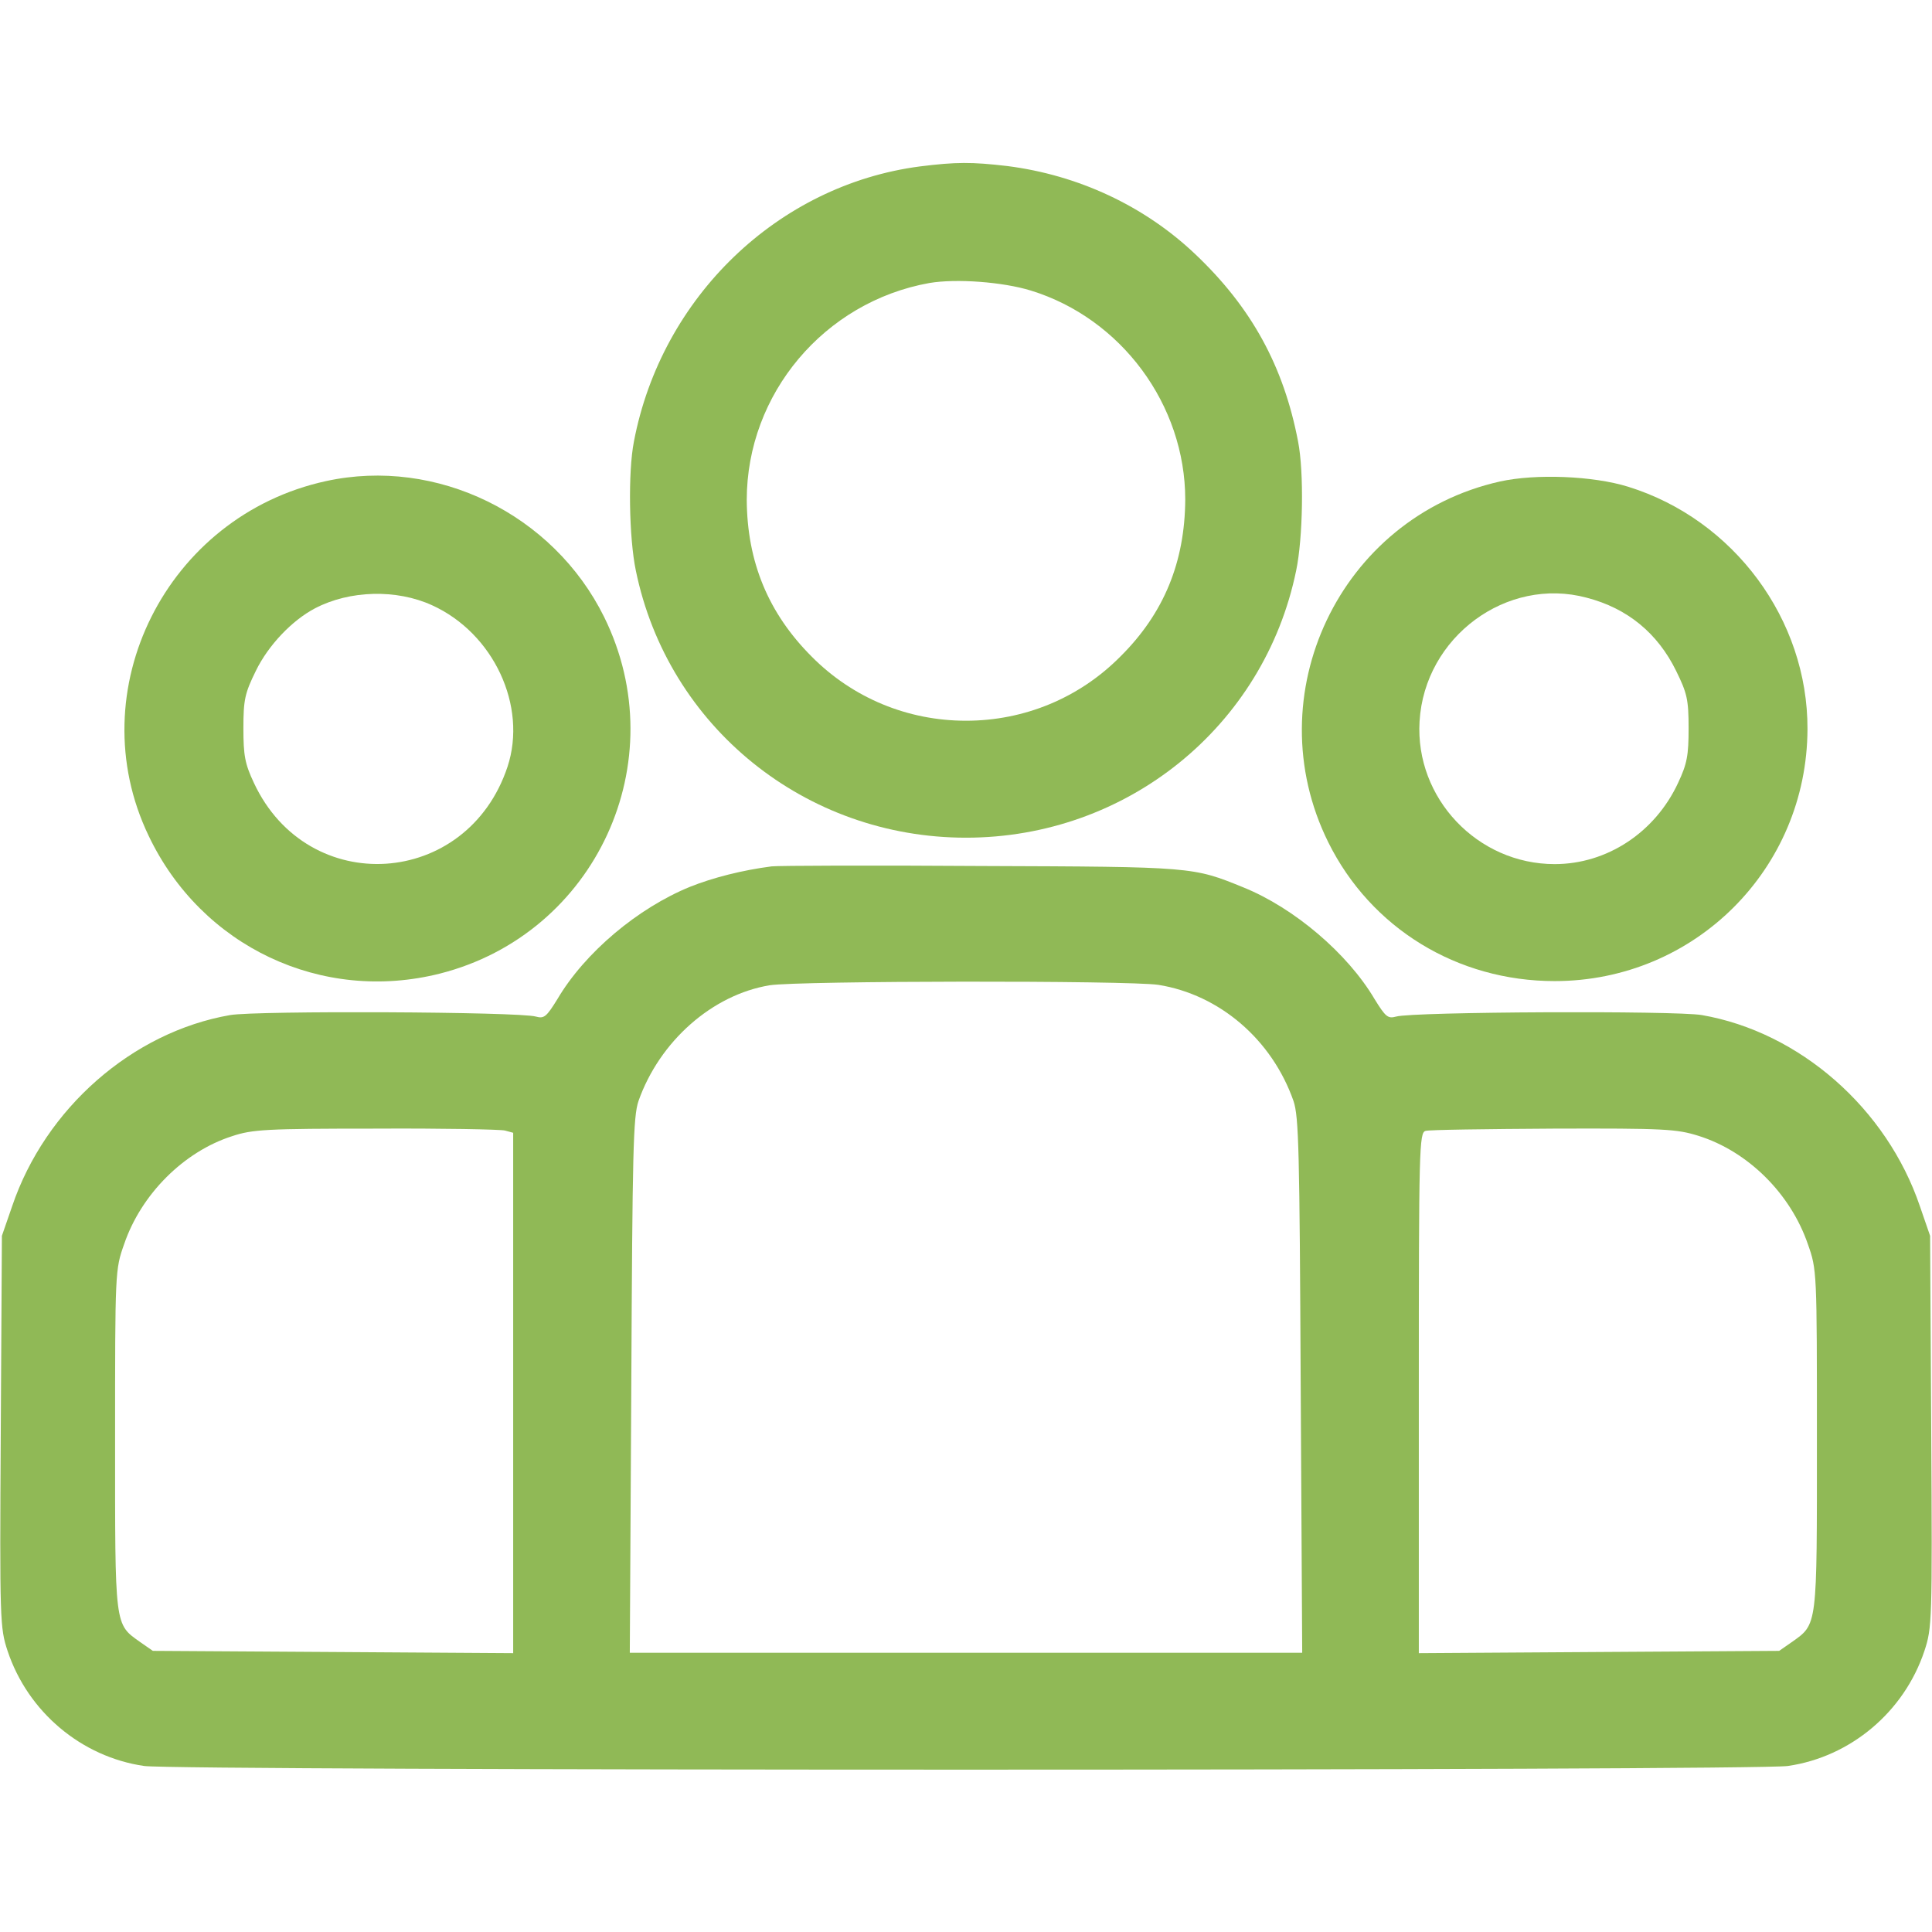 <svg xmlns="http://www.w3.org/2000/svg" width="58" height="58" viewBox="0 0 58 58" fill="none"><path d="M27.618 4.996C23.359 5.551 19.858 8.915 19.031 13.254C18.85 14.171 18.884 16.154 19.088 17.128C20.051 21.818 24.174 25.148 29 25.148C33.826 25.148 37.949 21.818 38.912 17.128C39.116 16.154 39.15 14.171 38.969 13.254C38.538 11 37.575 9.232 35.876 7.624C34.358 6.185 32.376 5.256 30.235 4.984C29.17 4.86 28.706 4.86 27.618 4.996ZM30.948 8.723C33.667 9.561 35.582 12.155 35.582 14.998C35.57 16.868 34.947 18.408 33.633 19.711C32.398 20.957 30.744 21.637 29 21.637C27.256 21.637 25.602 20.957 24.367 19.711C23.064 18.408 22.43 16.868 22.418 15.01C22.418 11.827 24.741 9.062 27.901 8.496C28.706 8.36 30.099 8.462 30.948 8.723Z" fill="#90B956"></path><path d="M9.787 14.443C4.996 15.486 2.368 20.73 4.463 25.092C6.049 28.422 9.663 30.122 13.209 29.227C17.887 28.037 20.277 22.86 18.136 18.521C16.607 15.429 13.107 13.718 9.787 14.443ZM12.971 18.17C14.817 19.009 15.837 21.195 15.236 23.019C14.024 26.666 9.244 26.972 7.624 23.506C7.352 22.928 7.307 22.679 7.307 21.863C7.307 21.002 7.352 20.81 7.68 20.141C8.054 19.371 8.768 18.623 9.459 18.261C10.501 17.717 11.906 17.683 12.971 18.17Z" fill="#90B956"></path><path d="M45.029 14.455C40.226 15.531 37.689 20.866 39.875 25.284C41.155 27.867 43.749 29.453 46.672 29.453C50.875 29.453 54.25 26.089 54.262 21.886C54.273 18.601 52.053 15.599 48.881 14.613C47.827 14.285 46.105 14.217 45.029 14.455ZM47.635 17.944C48.858 18.261 49.764 19.009 50.319 20.141C50.648 20.81 50.693 21.002 50.693 21.863C50.693 22.679 50.648 22.928 50.376 23.506C49.685 24.99 48.246 25.941 46.672 25.941C44.35 25.941 42.48 23.959 42.616 21.659C42.764 19.122 45.233 17.298 47.635 17.944Z" fill="#90B956"></path><path d="M23.166 26.009C22.282 26.123 21.399 26.349 20.719 26.621C19.156 27.256 17.559 28.592 16.732 29.997C16.403 30.529 16.335 30.586 16.086 30.518C15.576 30.371 7.703 30.337 6.91 30.473C3.976 30.982 1.359 33.271 0.363 36.216L0.057 37.1L0.023 42.979C-0.011 48.677 1.22678e-06 48.87 0.227 49.56C0.838 51.396 2.447 52.744 4.327 53.016C5.279 53.163 52.721 53.163 53.673 53.016C55.553 52.744 57.162 51.396 57.773 49.56C58 48.87 58.011 48.677 57.977 42.979L57.943 37.1L57.638 36.216C56.641 33.271 54.024 30.982 51.09 30.473C50.297 30.337 42.424 30.371 41.914 30.518C41.665 30.586 41.597 30.529 41.268 29.997C40.453 28.615 38.844 27.256 37.337 26.644C35.808 26.021 35.831 26.021 29.453 25.998C26.179 25.975 23.359 25.987 23.166 26.009ZM34.777 29.566C36.612 29.861 38.187 31.209 38.833 33.056C38.991 33.531 39.014 34.517 39.048 41.597L39.093 49.617H29H18.907L18.952 41.597C18.986 34.517 19.009 33.531 19.167 33.056C19.802 31.254 21.387 29.861 23.109 29.578C23.993 29.442 33.871 29.43 34.777 29.566ZM15.157 33.939L15.406 34.007V41.812V49.629L10.003 49.594L4.588 49.56L4.214 49.3C3.432 48.745 3.455 48.881 3.455 43.217C3.455 38.153 3.455 38.119 3.727 37.349C4.237 35.853 5.517 34.573 6.967 34.109C7.579 33.905 7.998 33.882 11.271 33.882C13.265 33.871 15.01 33.905 15.157 33.939ZM50.988 34.098C52.472 34.562 53.752 35.831 54.273 37.349C54.545 38.119 54.545 38.153 54.545 43.217C54.545 48.881 54.568 48.745 53.786 49.3L53.412 49.56L48.009 49.594L42.594 49.629V41.812C42.594 34.471 42.605 33.996 42.798 33.95C42.9 33.916 44.633 33.894 46.627 33.882C49.98 33.871 50.331 33.894 50.988 34.098Z" fill="#90B956"></path></svg>